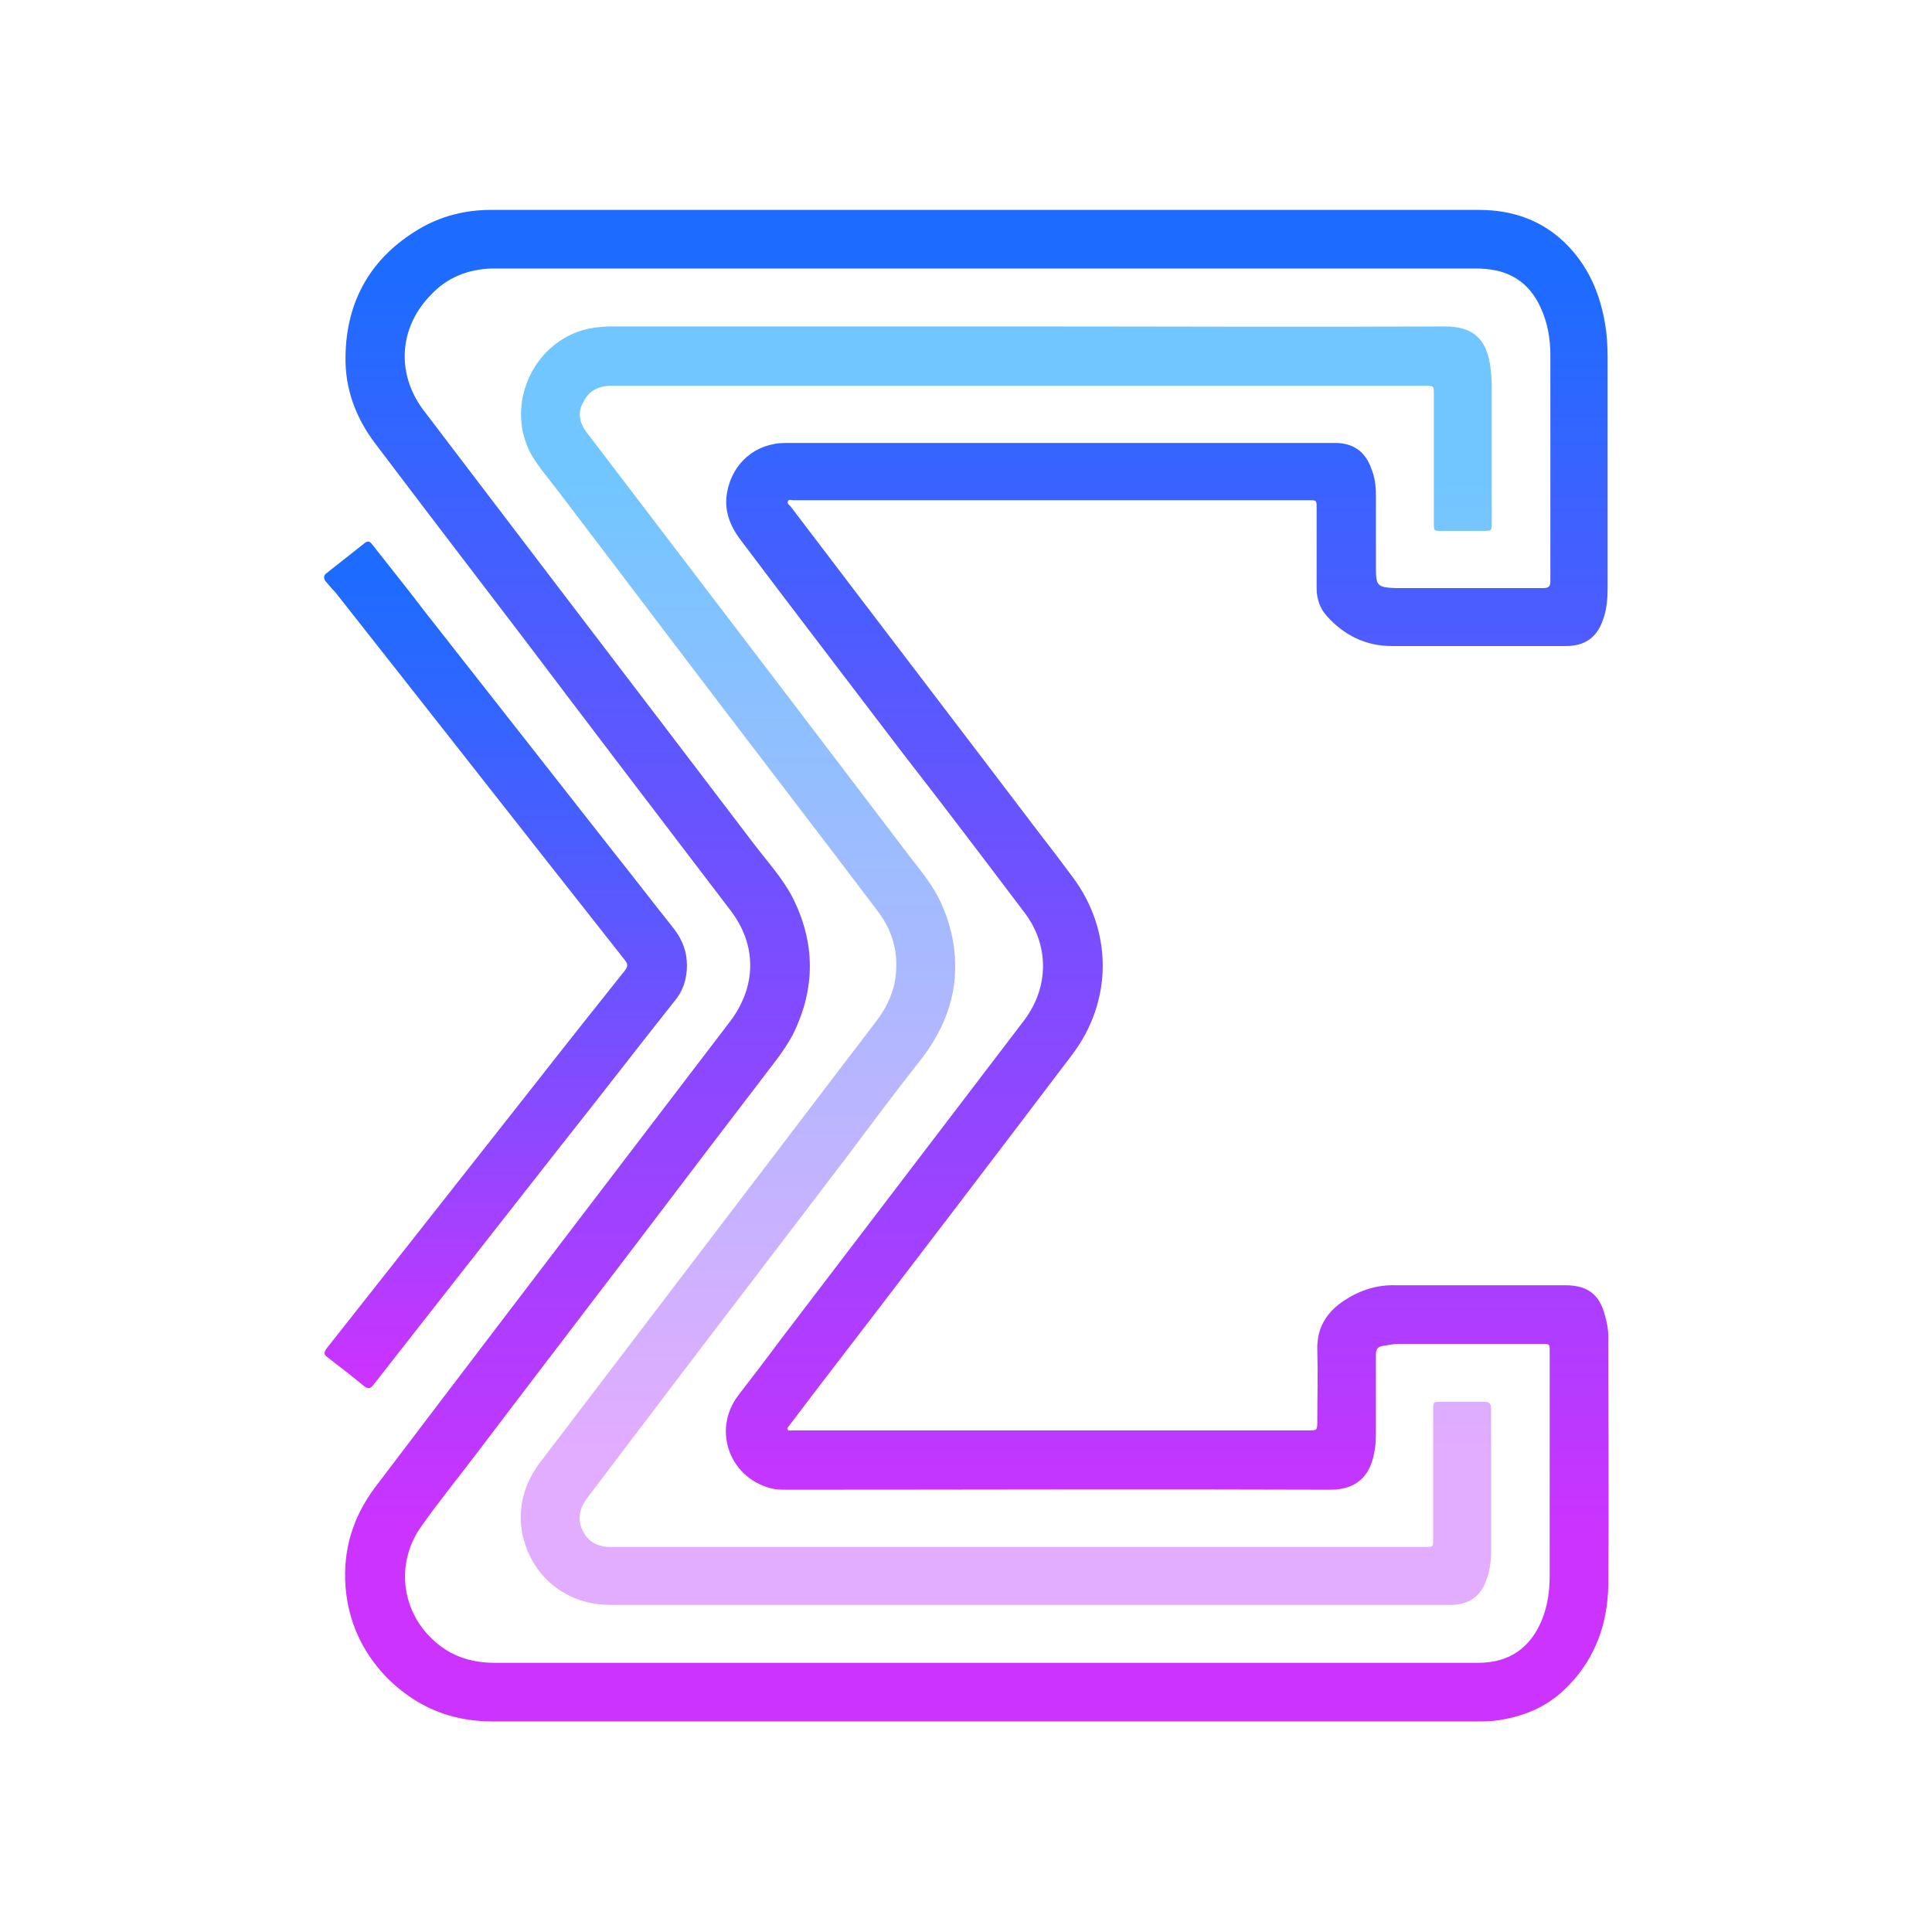 <?xml version="1.0" encoding="utf-8"?>
<!-- Generator: Adobe Illustrator 23.0.2, SVG Export Plug-In . SVG Version: 6.00 Build 0)  -->
<svg version="1.0" id="Слой_1" xmlns="http://www.w3.org/2000/svg" xmlns:xlink="http://www.w3.org/1999/xlink" x="0px" y="0px"
	 viewBox="0 0 28.35 28.35" style="enable-background:new 0 0 28.35 28.35;" xml:space="preserve">
<style type="text/css">
	.st0{fill:url(#SVGID_1_);}
	.st1{fill:url(#SVGID_2_);}
	.st2{fill:url(#SVGID_3_);}
</style>
	<g>
	<linearGradient id="SVGID_1_" gradientUnits="userSpaceOnUse" x1="14.331" y1="4.063" x2="14.331" y2="22.587">
		<stop  offset="0" style="stop-color:#1D6CFF"/>
		<stop  offset="1" style="stop-color:#CC33FF"/>
	</linearGradient>
		<path class="st0" d="M14.45,25.26c-2.41,0-4.82,0-7.23,0c-0.61,0-1.13-0.22-1.56-0.66c-0.35-0.37-0.55-0.81-0.59-1.32
		c-0.04-0.54,0.11-1.02,0.43-1.45c1.32-1.74,2.64-3.47,3.96-5.2c0.42-0.55,0.84-1.1,1.26-1.65c0.38-0.51,0.39-1.11,0-1.62
		c-1.03-1.35-2.06-2.7-3.08-4.05C6.93,8.38,6.21,7.44,5.5,6.5C5.22,6.13,5.06,5.7,5.07,5.23c0.01-0.81,0.37-1.45,1.08-1.87
		C6.47,3.17,6.83,3.08,7.2,3.08c4.83,0,9.67,0,14.5,0c0.51,0,0.96,0.16,1.32,0.54c0.33,0.35,0.49,0.78,0.55,1.25
		c0.02,0.16,0.02,0.32,0.02,0.48c0,1.09,0,2.18,0,3.27c0,0.16-0.01,0.32-0.07,0.48c-0.09,0.26-0.27,0.38-0.54,0.38
		c-0.85,0-1.71,0-2.56,0c-0.38,0-0.7-0.16-0.95-0.44c-0.1-0.11-0.15-0.25-0.15-0.41c0-0.39,0-0.78,0-1.17c0-0.12,0-0.12-0.11-0.12
		c-2.52,0-5.05,0-7.57,0c-0.03,0-0.07-0.02-0.08,0.02c-0.01,0.03,0.02,0.05,0.04,0.07c1.23,1.62,2.47,3.24,3.7,4.86
		c0.15,0.19,0.29,0.38,0.44,0.58c0.59,0.79,0.59,1.82-0.01,2.61c-1.25,1.65-2.51,3.3-3.77,4.94c-0.13,0.17-0.25,0.33-0.38,0.5
		c-0.01,0.02-0.04,0.03-0.02,0.06c0.01,0.02,0.04,0.01,0.06,0.01c0.02,0,0.03,0,0.05,0c2.51,0,5.01,0,7.52,0
		c0.14,0,0.14,0,0.14-0.14c0-0.35,0.01-0.69,0-1.04c-0.01-0.33,0.14-0.56,0.4-0.73c0.23-0.15,0.48-0.23,0.76-0.22
		c0.83,0,1.65,0,2.48,0c0.32,0,0.5,0.13,0.58,0.44c0.03,0.1,0.05,0.21,0.05,0.31c0,1.22,0.01,2.43,0,3.65
		c-0.01,0.55-0.18,1.05-0.57,1.46c-0.28,0.3-0.63,0.46-1.03,0.52c-0.11,0.02-0.22,0.02-0.33,0.02
		C19.26,25.26,16.86,25.26,14.45,25.26z M14.45,24.4c1.78,0,3.55,0,5.33,0c0.64,0,1.27,0,1.91,0c0.46,0,0.77-0.22,0.94-0.64
		c0.08-0.2,0.11-0.42,0.11-0.64c0-1.1,0-2.19,0-3.29c0-0.11,0-0.11-0.11-0.11c-0.7,0-1.41,0-2.11,0c-0.08,0-0.15,0.02-0.23,0.03
		c-0.07,0.01-0.1,0.05-0.1,0.12c0,0.37,0,0.74,0,1.12c0,0.1,0,0.2-0.02,0.3c-0.05,0.31-0.21,0.57-0.65,0.57c-2.65-0.01-5.3,0-7.96,0
		c-0.07,0-0.13,0-0.2-0.01c-0.64-0.13-0.92-0.85-0.53-1.37c0.2-0.26,0.4-0.52,0.6-0.79c1.2-1.57,2.4-3.15,3.6-4.72
		c0.36-0.48,0.37-1.09,0.01-1.57c-0.59-0.78-1.18-1.56-1.78-2.33c-0.79-1.04-1.59-2.08-2.38-3.13c-0.17-0.22-0.26-0.45-0.21-0.72
		c0.08-0.43,0.42-0.72,0.86-0.72c1.48,0,2.96,0,4.44,0c1.21,0,2.41,0,3.62,0c0.26,0,0.44,0.12,0.53,0.37
		c0.05,0.12,0.07,0.25,0.07,0.38c0,0.36,0,0.72,0,1.08c0,0.27,0.02,0.29,0.3,0.3c0.01,0,0.01,0,0.02,0c0.71,0,1.42,0,2.13,0
		c0.08,0,0.11-0.02,0.11-0.1c0-1.11,0-2.21,0-3.32c0-0.24-0.04-0.47-0.14-0.69c-0.13-0.29-0.34-0.48-0.65-0.55
		c-0.1-0.02-0.2-0.03-0.3-0.03c-4.78,0-9.57,0-14.35,0c-0.03,0-0.06,0-0.09,0c-0.35,0.01-0.66,0.13-0.9,0.39
		C5.85,4.81,5.82,5.48,6.2,6c0.18,0.24,0.36,0.47,0.54,0.71c0.99,1.3,1.98,2.6,2.98,3.91c0.45,0.59,0.89,1.17,1.34,1.76
		c0.19,0.25,0.41,0.49,0.56,0.77c0.35,0.68,0.35,1.36,0.01,2.04c-0.14,0.26-0.34,0.49-0.51,0.72c-0.92,1.2-1.83,2.41-2.75,3.61
		c-0.45,0.59-0.9,1.18-1.34,1.76c-0.28,0.37-0.58,0.74-0.85,1.12c-0.39,0.55-0.29,1.29,0.24,1.72c0.24,0.2,0.53,0.28,0.84,0.28
		C9.65,24.4,12.05,24.4,14.45,24.4z"/>
		<linearGradient id="SVGID_2_" gradientUnits="userSpaceOnUse" x1="7.418" y1="8.418" x2="7.418" y2="20.249">
		<stop  offset="0" style="stop-color:#1D6CFF"/>
			<stop  offset="0.128" style="stop-color:#2C67FF"/>
			<stop  offset="0.372" style="stop-color:#525BFF"/>
			<stop  offset="0.705" style="stop-color:#9047FF"/>
			<stop  offset="1" style="stop-color:#CC33FF"/>
	</linearGradient>
		<path class="st1" d="M10.08,14.17c0,0.2-0.06,0.38-0.19,0.53c-0.54,0.68-1.07,1.37-1.61,2.05c-0.68,0.87-1.36,1.73-2.04,2.6
		c-0.25,0.32-0.51,0.65-0.76,0.97c-0.05,0.07-0.09,0.06-0.15,0.01c-0.17-0.14-0.35-0.28-0.52-0.41c-0.06-0.04-0.06-0.07-0.02-0.13
		c0.35-0.44,0.7-0.89,1.05-1.33c0.68-0.86,1.36-1.73,2.04-2.59c0.43-0.55,0.86-1.09,1.29-1.63c0.04-0.05,0.05-0.09,0-0.15
		c-1.42-1.8-2.83-3.6-4.25-5.4C4.87,8.64,4.82,8.58,4.77,8.52C4.75,8.48,4.75,8.45,4.78,8.42c0.19-0.15,0.38-0.3,0.57-0.45
		c0.06-0.05,0.09-0.01,0.12,0.03c0.25,0.32,0.51,0.64,0.76,0.97c0.91,1.16,1.83,2.33,2.74,3.49c0.31,0.39,0.61,0.78,0.92,1.17
		C10.02,13.8,10.08,13.97,10.08,14.17z"/>
		<linearGradient id="SVGID_3_" gradientUnits="userSpaceOnUse" x1="14.765" y1="7.001" x2="14.765" y2="21.237">
		<stop  offset="0" style="stop-color:#71C6FF"/>
			<stop  offset="1" style="stop-color:#E2ACFF"/>
	</linearGradient>
		<path class="st2" d="M15.09,4.79c2.04,0,4.07,0.01,6.11,0c0.49,0,0.62,0.26,0.67,0.59c0.01,0.09,0.02,0.19,0.02,0.28
		c0,0.67,0,1.33,0,2c0,0.13,0,0.13-0.12,0.13c-0.21,0-0.42,0-0.62,0c-0.11,0-0.11,0-0.11-0.11c0-0.63,0-1.26,0-1.89
		c0-0.13,0-0.13-0.13-0.13c-3.98,0-7.95,0-11.93,0c-0.19,0-0.34,0.07-0.42,0.24C8.47,6.05,8.5,6.21,8.62,6.36
		c1.03,1.35,2.05,2.69,3.08,4.04c0.54,0.71,1.08,1.42,1.62,2.13c0.16,0.21,0.34,0.42,0.46,0.66c0.18,0.37,0.26,0.75,0.23,1.16
		c-0.04,0.47-0.24,0.88-0.53,1.24c-0.37,0.47-0.72,0.94-1.08,1.42c-0.82,1.08-1.65,2.16-2.47,3.24c-0.44,0.58-0.88,1.16-1.32,1.74
		c-0.11,0.15-0.14,0.31-0.06,0.47c0.08,0.17,0.23,0.24,0.41,0.24c3.99,0,7.97,0,11.96,0c0.11,0,0.11,0,0.11-0.12
		c0-0.63,0-1.26,0-1.89c0-0.12,0-0.12,0.12-0.12c0.21,0,0.42,0,0.63,0c0.07,0,0.1,0.02,0.1,0.1c0,0.7,0,1.41,0,2.11
		c0,0.16-0.03,0.33-0.1,0.48c-0.09,0.19-0.25,0.28-0.46,0.29c-0.03,0-0.06,0-0.09,0c-4.09,0-8.19,0-12.28,0
		c-0.65,0-1.17-0.43-1.29-1.07c-0.06-0.36,0.03-0.7,0.25-1c0.93-1.22,1.85-2.43,2.78-3.65c0.72-0.94,1.43-1.88,2.15-2.82
		c0.18-0.23,0.3-0.49,0.31-0.78c0.02-0.32-0.08-0.61-0.27-0.86c-1.03-1.36-2.07-2.71-3.1-4.07C9.25,8.6,8.71,7.89,8.17,7.18
		C8.04,7.01,7.9,6.85,7.79,6.66C7.39,5.91,7.86,4.94,8.71,4.81C8.79,4.8,8.88,4.79,8.96,4.79C11.01,4.79,13.05,4.79,15.09,4.79z"/>
</g>
</svg>